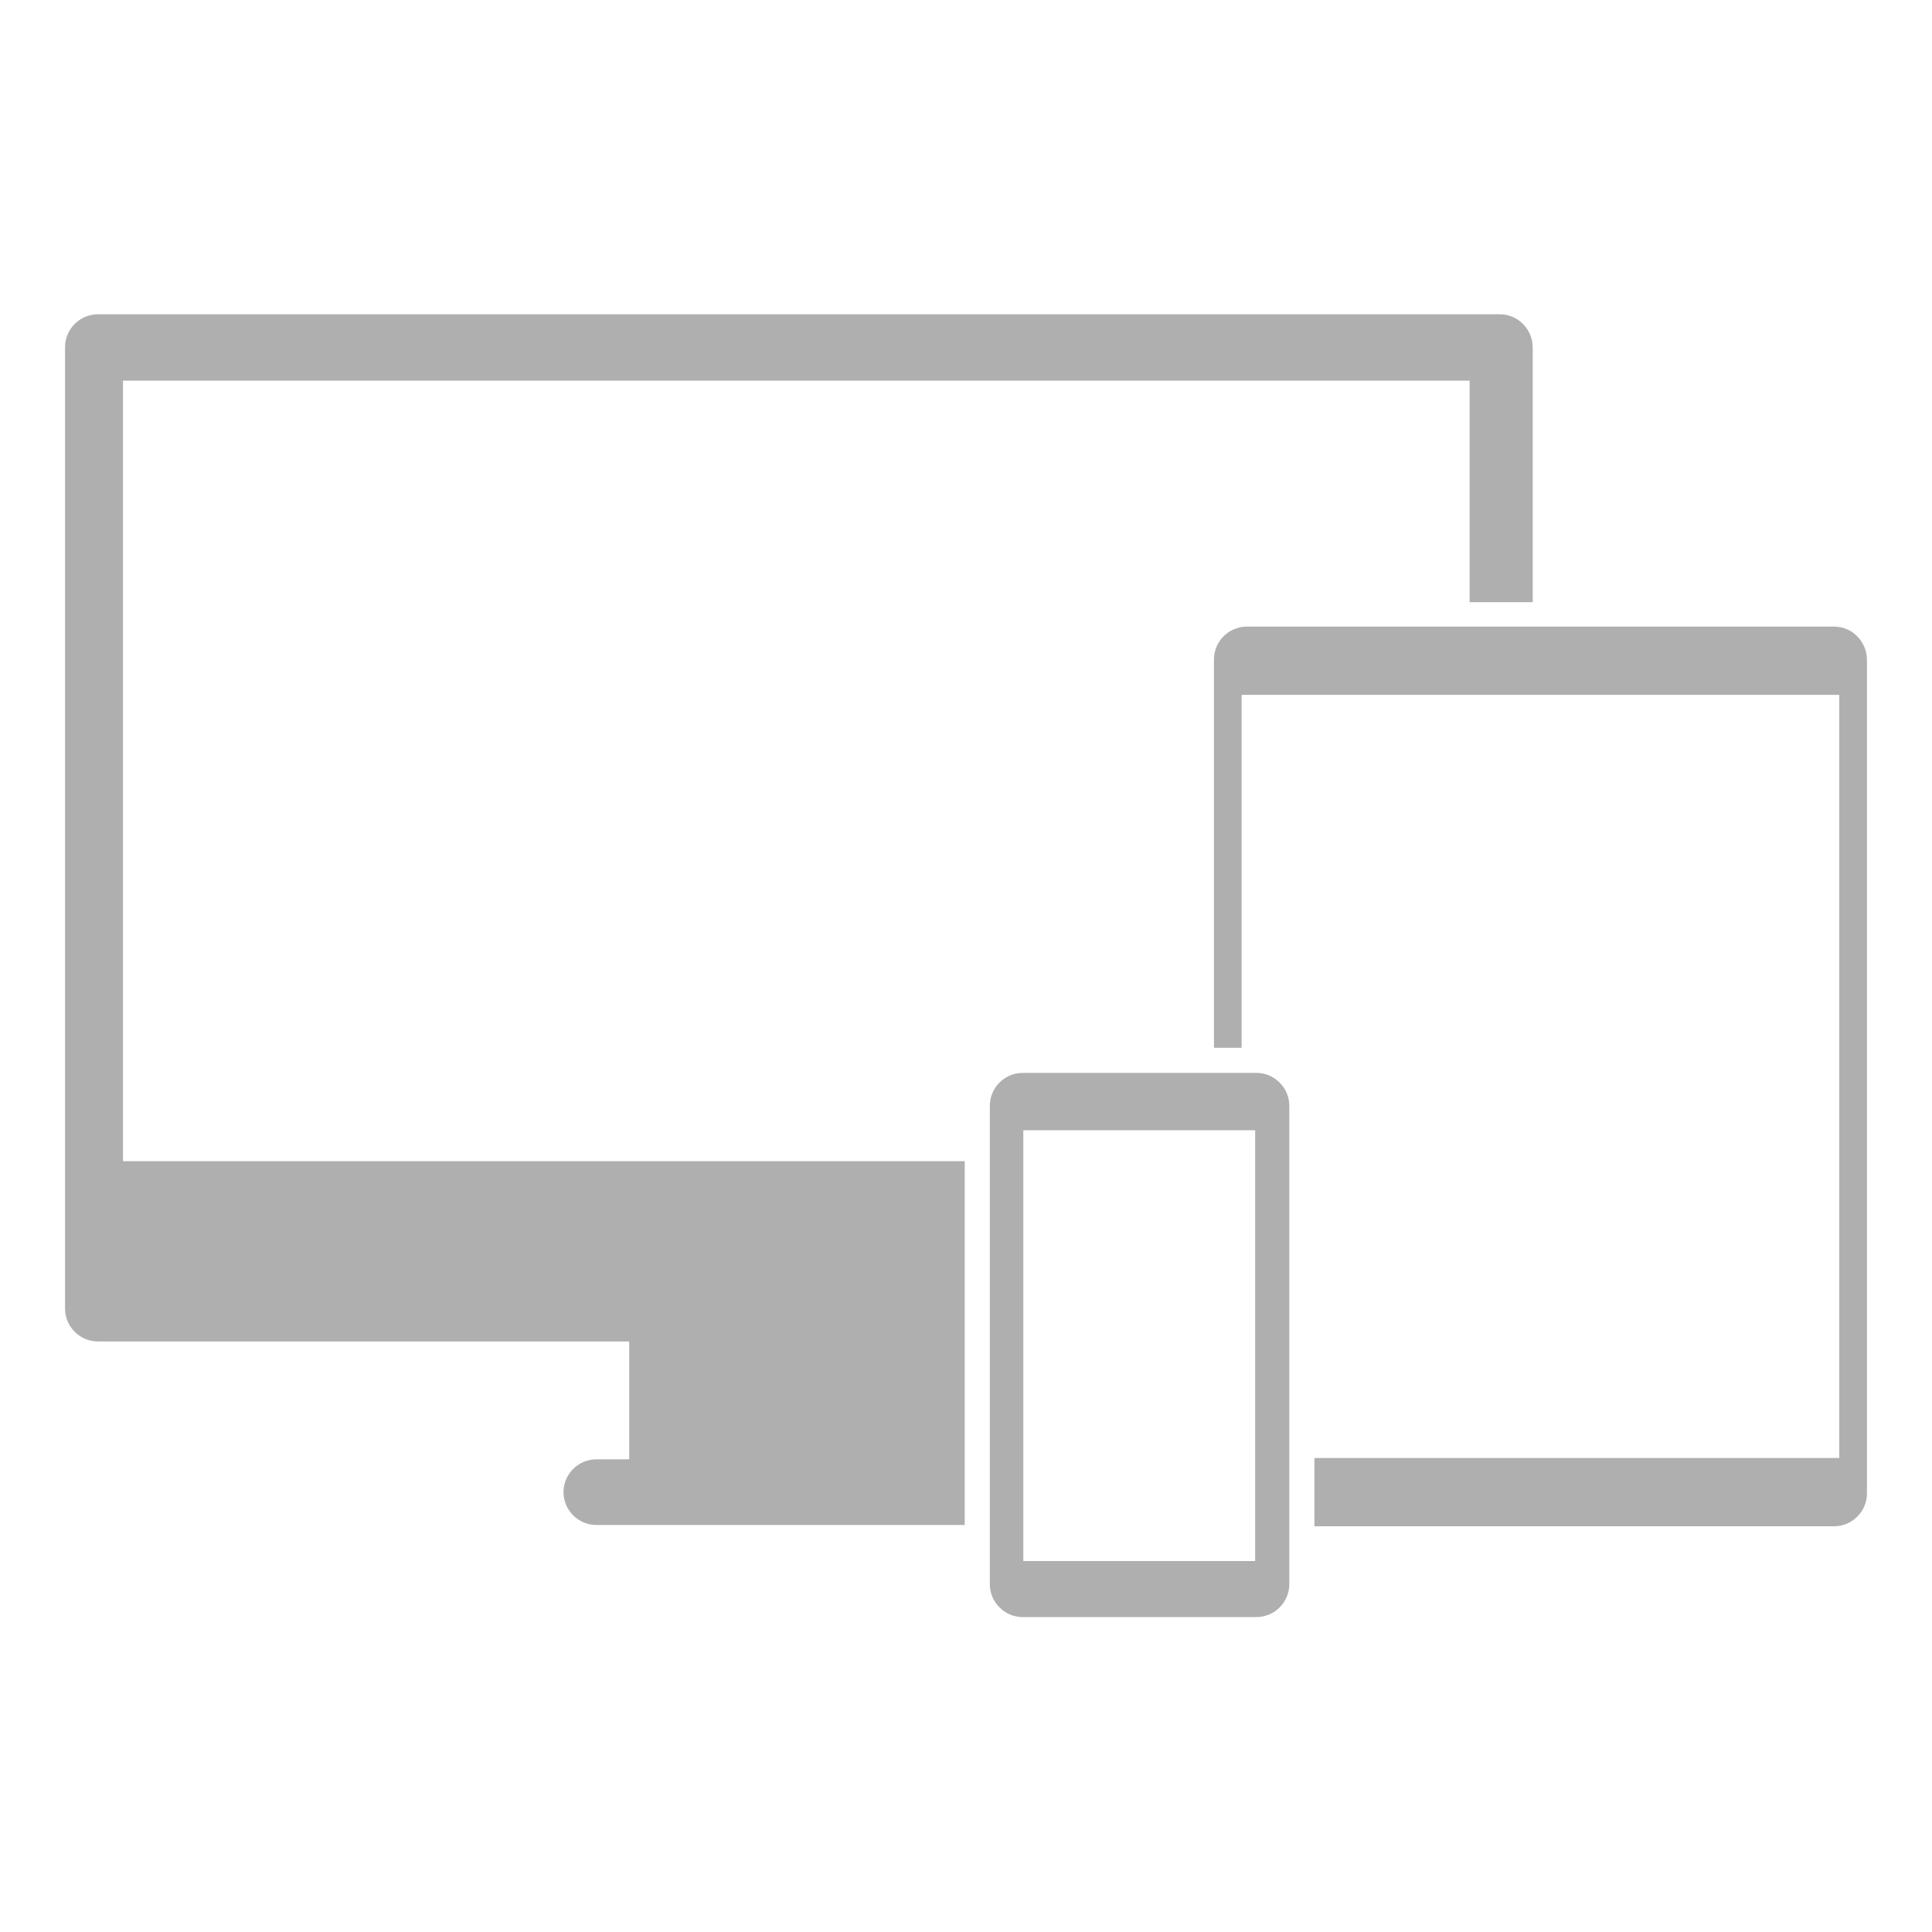 <?xml version="1.0" encoding="utf-8"?>
<!-- Generator: Adobe Illustrator 22.1.0, SVG Export Plug-In . SVG Version: 6.00 Build 0)  -->
<svg version="1.1" id="Layer_1" xmlns="http://www.w3.org/2000/svg" xmlns:xlink="http://www.w3.org/1999/xlink" x="0px" y="0px"
	 viewBox="0 0 300 300" style="enable-background:new 0 0 300 300;" xml:space="preserve">
<style type="text/css">
	.st0{display:none;}
	.st1{display:inline;}
	.st2{fill:#F0F0F0;}
	.st3{clip-path:url(#SVGID_2_);fill:#F0F0F0;}
	.st4{fill:#EFEFEF;}
	.st5{fill:#AFAFAF;}
</style>
<g id="_x36_" class="st0">
	<g class="st1">
		<path class="st2" d="M111.7,38.9c40.1,0,72.7,32.6,72.7,72.7s-32.6,72.7-72.7,72.7S39,151.7,39,111.6S71.6,38.9,111.7,38.9
			 M111.7,24.5c-48.1,0-87.1,39-87.1,87.1s39,87.1,87.1,87.1s87.1-39,87.1-87.1S159.8,24.5,111.7,24.5L111.7,24.5z"/>
		<g>
			<g>
				<defs>
					<rect id="SVGID_1_" x="51.6" y="55.4" width="52" height="46.7"/>
				</defs>
				<clipPath id="SVGID_2_">
					<use xlink:href="#SVGID_1_"  style="overflow:visible;"/>
				</clipPath>
				<path class="st3" d="M113.8,69.9c25,0,45.4,20.4,45.4,45.4s-20.4,45.4-45.4,45.4s-45.4-20.4-45.4-45.4
					C68.4,90.2,88.7,69.9,113.8,69.9 M113.8,55.4c-33,0-59.8,26.8-59.8,59.8S80.8,175,113.8,175s59.8-26.8,59.8-59.8
					C173.5,82.2,146.8,55.4,113.8,55.4L113.8,55.4z"/>
			</g>
		</g>
		
			<rect x="208.1" y="143.4" transform="matrix(0.708 -0.706 0.706 0.708 -89.842 216.657)" class="st2" width="18" height="147.2"/>
	</g>
</g>
<g id="_x35_" class="st0">
	<g class="st1">
		<g>
			
				<rect x="206.1" y="47.3" transform="matrix(0.719 -0.695 0.695 0.719 -1.407 175.296)" class="st4" width="19.9" height="84.1"/>
			<path class="st4" d="M216.4,30.5l-14.8,14.3l58.4,60.5L274.9,91c3.6-3.5,3.5-9.4-0.2-13.3l-45-46.5C226,27.4,220,27.1,216.4,30.5
				z"/>
		</g>
		<path class="st4" d="M172.1,73.4L37.3,203.7c-0.8,0.7-2.6,7.6-2.6,7.6s-15.7,55-11.5,59.4c4.3,4.5,66.2-4.9,66.2-4.9
			s5.6-1,6.3-1.6l134.8-130.3L172.1,73.4z M53.6,253.6l-7.3-7.5l8.1-37l6.6,6.8l16.8,7.4l6.6,16.7l6.8,7L53.6,253.6z"/>
	</g>
</g>
<g id="_x34_" class="st0">
	<g class="st1">
		<path class="st4" d="M286,121H103.4c-1.9,0-3.5,1.5-3.5,3.4v123.9c0,1.9,1.6,3.4,3.5,3.4H286c1.9,0,3.5-1.5,3.5-3.4V124.4
			C289.5,122.5,287.9,121,286,121z M284.7,244H104.5V139.3h180.2V244z M284.7,132.4H104.5V127h180.2V132.4z"/>
		<path class="st4" d="M68.2,186.4h-4.6v23.7c0,1.9,1.6,3.4,3.5,3.4h29.5v-7.7H68.2V186.4z"/>
		<path class="st4" d="M248.4,117.7h4.8V86.3c0-1.9-1.6-3.4-3.5-3.4h-46.3v6h45v5.4h-45v6.9h45V117.7z"/>
		<path class="st4" d="M96.6,175.4H15.1V70.7h180.2v47h4.8V55.8c0-1.9-1.6-3.4-3.5-3.4H14c-1.9,0-3.5,1.5-3.5,3.4v123.9
			c0,1.9,1.6,3.4,3.5,3.4h82.5L96.6,175.4L96.6,175.4z M15.1,58.4h180.2v5.4H15.1V58.4z"/>
		<g>
			<path class="st4" d="M163.4,207.1l-5-16.1l-5,16.1h-6.7l-7.2-23.6h6.5l4.4,15.9l5.2-15.9h5.5l5.2,15.9l4.4-15.9h6.5l-7.2,23.6
				H163.4z"/>
			<path class="st4" d="M201,207.1l-5-16.1l-5,16.1h-6.7l-7.2-23.6h6.5l4.4,15.9l5.2-15.9h5.5l5.2,15.9l4.4-15.9h6.5l-7.2,23.6H201z
				"/>
			<path class="st4" d="M238.6,207.1l-5-16.1l-5,16.1H222l-7.2-23.6h6.5l4.4,15.9l5.2-15.9h5.5l5.2,15.9l4.4-15.9h6.5l-7.2,23.6
				H238.6z"/>
		</g>
	</g>
</g>
<g id="_x33_" class="st0">
	<g class="st1">
		<path class="st4" d="M44.4,187.1c-0.3,0.7-0.4,1.5-0.4,2.3v85.2c0,3.6,2.9,6.6,6.6,6.6h193c3.6,0,6.6-2.9,6.6-6.6v-85.2
			c0-0.8-0.2-1.6-0.4-2.3H44.4z"/>
		<polygon class="st4" points="260.4,130.9 38.5,130.9 13.9,182.8 286.1,182.8 		"/>
		<path class="st4" d="M180.7,68.4l-0.9-4.5c-0.3-1.5-1.7-2.4-3.1-2.1l-6,1.2L180.7,68.4z"/>
		<path class="st4" d="M163.6,102.5l-14.1,15c2.5,3.3,5.4,6.4,8.8,9.1h72.5c2.8-4.1,4.5-8.9,5.3-14.2c2.9-20.9-14-29.5-29.3-35.6
			l3-21.7c6.7,2.6,12.8,6.8,17.7,12.6l14.3-14.3c-7.3-8.7-17.1-14.9-29.3-17.9l2-14.6l-14.6-2l-2,14.3c-21-0.7-35.1,10.9-37.3,26.4
			c-2.9,20.9,13.6,29.1,28.8,35.3l-3.3,24.3C176,115.8,168.4,109.2,163.6,102.5z M203.6,100.4c6.3,3.1,10.7,6.3,10,11.4
			c-0.7,4.8-5.1,8.7-12.8,9.2L203.6,100.4z M183.2,60.7c0.7-5.2,5.1-8.5,12.1-8.5L192.7,71C186.6,68.2,182.6,65.2,183.2,60.7z"/>
		<g>
			<path class="st4" d="M215.7,187.1l-5.8,10.5l-19.2-10.5h-12.6l29.8,16.3c1.3,0.7,2.9,0.2,3.6-1.1l8.3-15.2H215.7z"/>
			<path class="st4" d="M91.8,126.6l36.6-66.8l120.9,66.1l-0.4,0.7h4.2l5-9.1c0.7-1.3,0.2-2.9-1.1-3.6l-122.5-67
				c-1.3-0.7-2.9-0.2-3.6,1.1l-43,78.7L91.8,126.6L91.8,126.6z M132.9,51.4l120.9,66.1l-2,3.7L130.9,55L132.9,51.4z"/>
		</g>
		<g>
			<path class="st4" d="M47.8,126.6l-4.7-24.5l60.7-11.7l3.3-6.1l-65,12.5l-0.8-4.1l68.5-13.2l2.9-5.4L39.6,88.3
				c-1.5,0.3-2.4,1.7-2.1,3.1l6.8,35.2C44.3,126.6,47.8,126.6,47.8,126.6z"/>
			<path class="st4" d="M56.1,187.1c0.5,1,1.7,1.6,2.8,1.4l7.1-1.4H56.1z"/>
		</g>
	</g>
</g>
<g id="_x32_" class="st0">
	<g class="st1">
		<g>
			<path class="st4" d="M287.3,49.6H12.7c-2.9,0-5.3,2.4-5.3,5.3V245c0,2.9,2.4,5.3,5.3,5.3h274.7c2.9,0,5.3-2.4,5.3-5.3V54.9
				C292.6,52,290.2,49.6,287.3,49.6z M285.4,238.5H14.3V77.7h271.1V238.5z M285.4,67.1H14.3v-8.3h271.1V67.1z"/>
		</g>
		<g>
			<path class="st4" d="M70.9,160.4c0-15.6,11.8-26.3,27-26.3c11.2,0,17.7,6.1,21.2,12.4l-9.3,4.6c-2.1-4.1-6.7-7.4-12-7.4
				c-9.2,0-15.9,7.1-15.9,16.7c0,9.6,6.7,16.7,15.9,16.7c5.3,0,9.8-3.2,12-7.4l9.3,4.5c-3.7,6.3-10,12.5-21.2,12.5
				C82.7,186.7,70.9,176,70.9,160.4z"/>
			<path class="st4" d="M169.8,185.7v-35.6l-14.3,35.6h-4.7l-14.3-35.6v35.6h-10.8V135h15.2l12.3,30.7l12.3-30.7h15.2v50.8h-10.9
				V185.7z"/>
			<path class="st4" d="M187.3,178.6l5.9-8.2c3.6,3.7,9.1,6.9,16.1,6.9c5.9,0,8.8-2.7,8.8-5.6c0-9-29.2-2.8-29.2-21.9
				c0-8.5,7.3-15.5,19.3-15.5c8.1,0,14.8,2.4,19.8,7.1l-6,7.9c-4.1-3.8-9.6-5.6-14.8-5.6c-4.6,0-7.2,2.1-7.2,5.1
				c0,8.1,29.2,2.7,29.2,21.6c0,9.3-6.6,16.3-20.3,16.3C199,186.7,192,183.4,187.3,178.6z"/>
		</g>
	</g>
</g>
<g id="_x31_">
	<g>
		<path class="st5" d="M195.1,166.6h-36.3c-2.8,0-5.1,2.3-5.1,5.1V246c0,2.8,2.3,5.1,5.1,5.1h36.3c2.8,0,5.1-2.3,5.1-5.1v-74.3
			C200.2,168.9,197.9,166.6,195.1,166.6z M194.9,242.4h-36v-66.9h36V242.4z"/>
		<path class="st5" d="M284.8,97.3h-91.2c-2.8,0-5.1,2.3-5.1,5.1v60.3h4.3v-54.8h92.8v118.5h-81.5V237h80.7c2.8,0,5.1-2.3,5.1-5.1
			V102.5C289.9,99.6,287.6,97.3,284.8,97.3z"/>
		<path class="st5" d="M232.9,48.8H15.2c-2.8,0-5.1,2.3-5.1,5.1v149.3c0,2.8,2.3,5.1,5.1,5.1h82.5v18.3h-5.1c-2.8,0-5.1,2.3-5.1,5.1
			s2.3,5.1,5.1,5.1h57.2v-56.5H19.1V59.1h209.1v34.4h9.8V54C238,51.1,235.7,48.8,232.9,48.8z"/>
	</g>
</g>
</svg>

